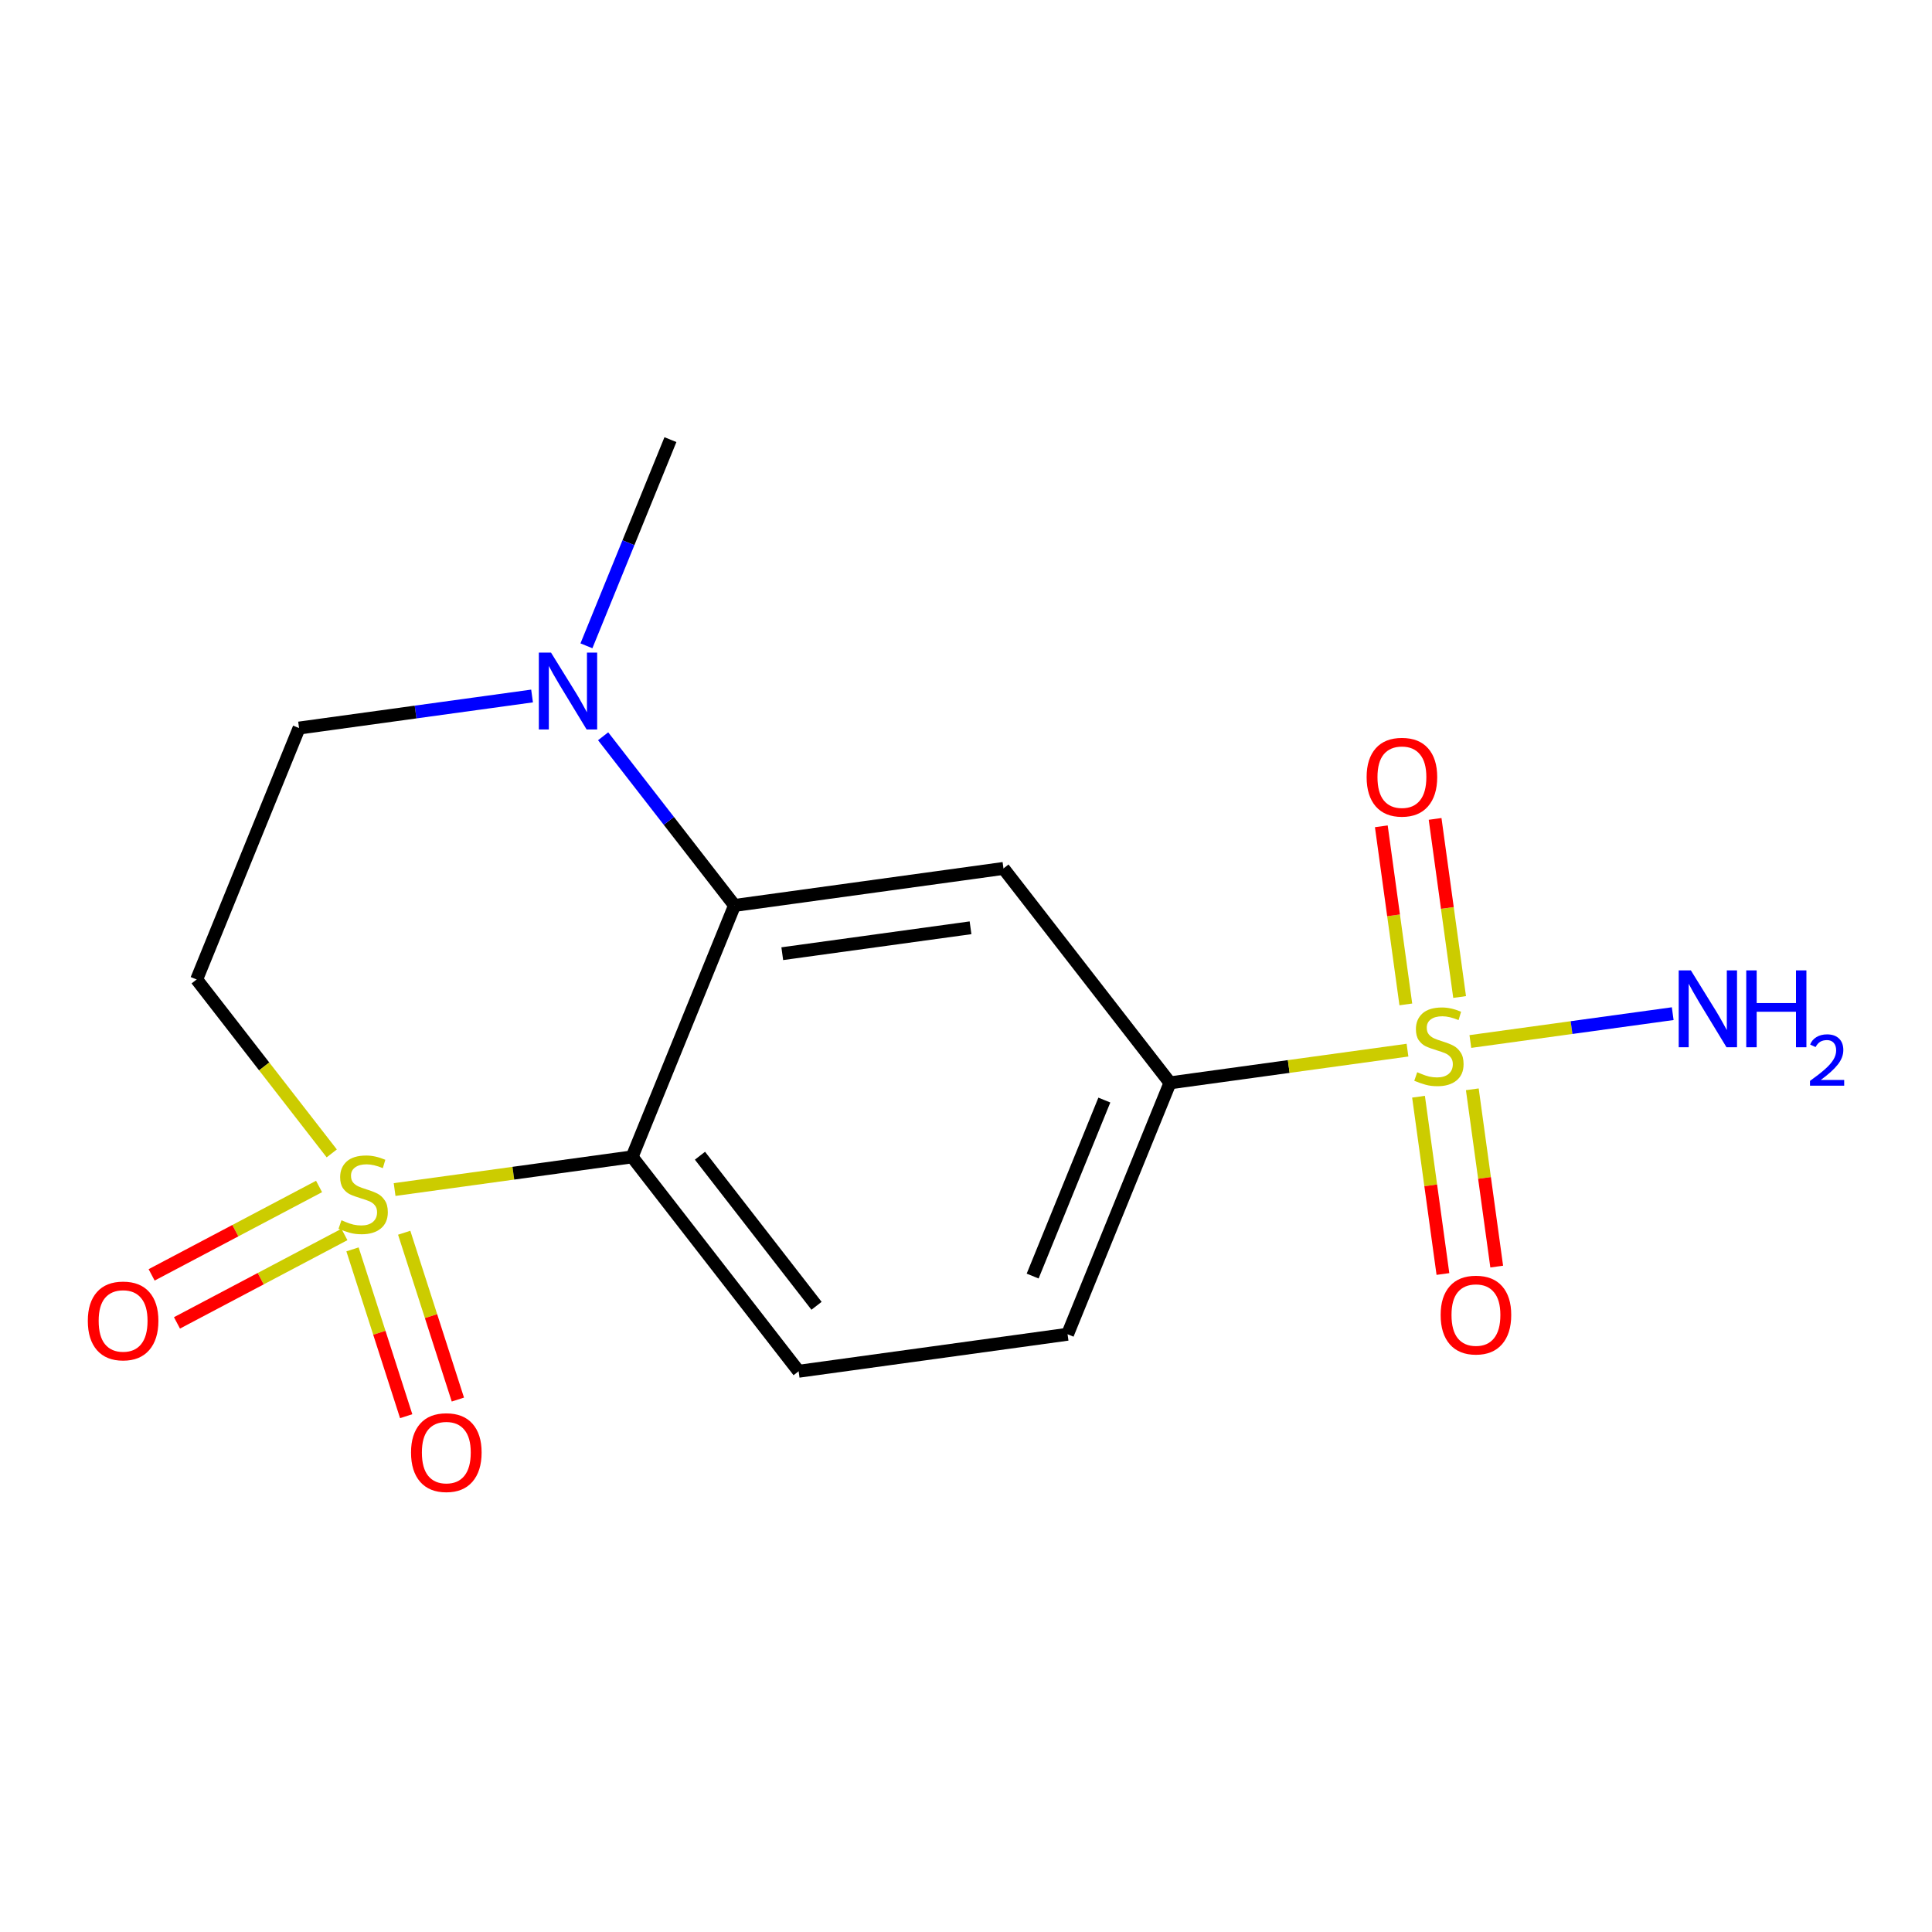 <?xml version='1.0' encoding='iso-8859-1'?>
<svg version='1.1' baseProfile='full'
              xmlns='http://www.w3.org/2000/svg'
                      xmlns:rdkit='http://www.rdkit.org/xml'
                      xmlns:xlink='http://www.w3.org/1999/xlink'
                  xml:space='preserve'
width='300px' height='300px' viewBox='0 0 300 300'>
<!-- END OF HEADER -->
<rect style='opacity:1.0;fill:#FFFFFF;stroke:none' width='300' height='300' x='0' y='0'> </rect>
<rect style='opacity:1.0;fill:#FFFFFF;stroke:none' width='300' height='300' x='0' y='0'> </rect>
<path class='bond-0 atom-0 atom-1' d='M 104.103,68.266 L 97.582,84.274' style='fill:none;fill-rule:evenodd;stroke:#000000;stroke-width:2.0px;stroke-linecap:butt;stroke-linejoin:miter;stroke-opacity:1' />
<path class='bond-0 atom-0 atom-1' d='M 97.582,84.274 L 91.061,100.282' style='fill:none;fill-rule:evenodd;stroke:#0000FF;stroke-width:2.0px;stroke-linecap:butt;stroke-linejoin:miter;stroke-opacity:1' />
<path class='bond-1 atom-1 atom-2' d='M 82.618,108.073 L 64.529,110.563' style='fill:none;fill-rule:evenodd;stroke:#0000FF;stroke-width:2.0px;stroke-linecap:butt;stroke-linejoin:miter;stroke-opacity:1' />
<path class='bond-1 atom-1 atom-2' d='M 64.529,110.563 L 46.439,113.052' style='fill:none;fill-rule:evenodd;stroke:#000000;stroke-width:2.0px;stroke-linecap:butt;stroke-linejoin:miter;stroke-opacity:1' />
<path class='bond-16 atom-16 atom-1' d='M 114.057,140.597 L 103.856,127.463' style='fill:none;fill-rule:evenodd;stroke:#000000;stroke-width:2.0px;stroke-linecap:butt;stroke-linejoin:miter;stroke-opacity:1' />
<path class='bond-16 atom-16 atom-1' d='M 103.856,127.463 L 93.654,114.328' style='fill:none;fill-rule:evenodd;stroke:#0000FF;stroke-width:2.0px;stroke-linecap:butt;stroke-linejoin:miter;stroke-opacity:1' />
<path class='bond-2 atom-2 atom-3' d='M 46.439,113.052 L 30.536,152.092' style='fill:none;fill-rule:evenodd;stroke:#000000;stroke-width:2.0px;stroke-linecap:butt;stroke-linejoin:miter;stroke-opacity:1' />
<path class='bond-3 atom-3 atom-4' d='M 30.536,152.092 L 41.024,165.595' style='fill:none;fill-rule:evenodd;stroke:#000000;stroke-width:2.0px;stroke-linecap:butt;stroke-linejoin:miter;stroke-opacity:1' />
<path class='bond-3 atom-3 atom-4' d='M 41.024,165.595 L 51.512,179.099' style='fill:none;fill-rule:evenodd;stroke:#CCCC00;stroke-width:2.0px;stroke-linecap:butt;stroke-linejoin:miter;stroke-opacity:1' />
<path class='bond-4 atom-4 atom-5' d='M 49.543,184.234 L 36.544,191.098' style='fill:none;fill-rule:evenodd;stroke:#CCCC00;stroke-width:2.0px;stroke-linecap:butt;stroke-linejoin:miter;stroke-opacity:1' />
<path class='bond-4 atom-4 atom-5' d='M 36.544,191.098 L 23.544,197.962' style='fill:none;fill-rule:evenodd;stroke:#FF0000;stroke-width:2.0px;stroke-linecap:butt;stroke-linejoin:miter;stroke-opacity:1' />
<path class='bond-4 atom-4 atom-5' d='M 53.48,191.689 L 40.48,198.554' style='fill:none;fill-rule:evenodd;stroke:#CCCC00;stroke-width:2.0px;stroke-linecap:butt;stroke-linejoin:miter;stroke-opacity:1' />
<path class='bond-4 atom-4 atom-5' d='M 40.48,198.554 L 27.481,205.418' style='fill:none;fill-rule:evenodd;stroke:#FF0000;stroke-width:2.0px;stroke-linecap:butt;stroke-linejoin:miter;stroke-opacity:1' />
<path class='bond-5 atom-4 atom-6' d='M 54.737,194.002 L 58.905,206.953' style='fill:none;fill-rule:evenodd;stroke:#CCCC00;stroke-width:2.0px;stroke-linecap:butt;stroke-linejoin:miter;stroke-opacity:1' />
<path class='bond-5 atom-4 atom-6' d='M 58.905,206.953 L 63.072,219.905' style='fill:none;fill-rule:evenodd;stroke:#FF0000;stroke-width:2.0px;stroke-linecap:butt;stroke-linejoin:miter;stroke-opacity:1' />
<path class='bond-5 atom-4 atom-6' d='M 62.763,191.419 L 66.931,204.371' style='fill:none;fill-rule:evenodd;stroke:#CCCC00;stroke-width:2.0px;stroke-linecap:butt;stroke-linejoin:miter;stroke-opacity:1' />
<path class='bond-5 atom-4 atom-6' d='M 66.931,204.371 L 71.098,217.323' style='fill:none;fill-rule:evenodd;stroke:#FF0000;stroke-width:2.0px;stroke-linecap:butt;stroke-linejoin:miter;stroke-opacity:1' />
<path class='bond-6 atom-4 atom-7' d='M 61.275,184.712 L 79.714,182.175' style='fill:none;fill-rule:evenodd;stroke:#CCCC00;stroke-width:2.0px;stroke-linecap:butt;stroke-linejoin:miter;stroke-opacity:1' />
<path class='bond-6 atom-4 atom-7' d='M 79.714,182.175 L 98.154,179.637' style='fill:none;fill-rule:evenodd;stroke:#000000;stroke-width:2.0px;stroke-linecap:butt;stroke-linejoin:miter;stroke-opacity:1' />
<path class='bond-7 atom-7 atom-8' d='M 98.154,179.637 L 124.011,212.929' style='fill:none;fill-rule:evenodd;stroke:#000000;stroke-width:2.0px;stroke-linecap:butt;stroke-linejoin:miter;stroke-opacity:1' />
<path class='bond-7 atom-7 atom-8' d='M 108.691,179.459 L 126.791,202.764' style='fill:none;fill-rule:evenodd;stroke:#000000;stroke-width:2.0px;stroke-linecap:butt;stroke-linejoin:miter;stroke-opacity:1' />
<path class='bond-17 atom-16 atom-7' d='M 114.057,140.597 L 98.154,179.637' style='fill:none;fill-rule:evenodd;stroke:#000000;stroke-width:2.0px;stroke-linecap:butt;stroke-linejoin:miter;stroke-opacity:1' />
<path class='bond-8 atom-8 atom-9' d='M 124.011,212.929 L 165.772,207.182' style='fill:none;fill-rule:evenodd;stroke:#000000;stroke-width:2.0px;stroke-linecap:butt;stroke-linejoin:miter;stroke-opacity:1' />
<path class='bond-9 atom-9 atom-10' d='M 165.772,207.182 L 181.675,168.143' style='fill:none;fill-rule:evenodd;stroke:#000000;stroke-width:2.0px;stroke-linecap:butt;stroke-linejoin:miter;stroke-opacity:1' />
<path class='bond-9 atom-9 atom-10' d='M 160.35,198.146 L 171.482,170.818' style='fill:none;fill-rule:evenodd;stroke:#000000;stroke-width:2.0px;stroke-linecap:butt;stroke-linejoin:miter;stroke-opacity:1' />
<path class='bond-10 atom-10 atom-11' d='M 181.675,168.143 L 200.115,165.605' style='fill:none;fill-rule:evenodd;stroke:#000000;stroke-width:2.0px;stroke-linecap:butt;stroke-linejoin:miter;stroke-opacity:1' />
<path class='bond-10 atom-10 atom-11' d='M 200.115,165.605 L 218.555,163.067' style='fill:none;fill-rule:evenodd;stroke:#CCCC00;stroke-width:2.0px;stroke-linecap:butt;stroke-linejoin:miter;stroke-opacity:1' />
<path class='bond-14 atom-10 atom-15' d='M 181.675,168.143 L 155.818,134.85' style='fill:none;fill-rule:evenodd;stroke:#000000;stroke-width:2.0px;stroke-linecap:butt;stroke-linejoin:miter;stroke-opacity:1' />
<path class='bond-11 atom-11 atom-12' d='M 228.317,161.724 L 244.028,159.562' style='fill:none;fill-rule:evenodd;stroke:#CCCC00;stroke-width:2.0px;stroke-linecap:butt;stroke-linejoin:miter;stroke-opacity:1' />
<path class='bond-11 atom-11 atom-12' d='M 244.028,159.562 L 259.739,157.4' style='fill:none;fill-rule:evenodd;stroke:#0000FF;stroke-width:2.0px;stroke-linecap:butt;stroke-linejoin:miter;stroke-opacity:1' />
<path class='bond-12 atom-11 atom-13' d='M 220.268,170.297 L 222.162,184.061' style='fill:none;fill-rule:evenodd;stroke:#CCCC00;stroke-width:2.0px;stroke-linecap:butt;stroke-linejoin:miter;stroke-opacity:1' />
<path class='bond-12 atom-11 atom-13' d='M 222.162,184.061 L 224.057,197.826' style='fill:none;fill-rule:evenodd;stroke:#FF0000;stroke-width:2.0px;stroke-linecap:butt;stroke-linejoin:miter;stroke-opacity:1' />
<path class='bond-12 atom-11 atom-13' d='M 228.62,169.147 L 230.515,182.912' style='fill:none;fill-rule:evenodd;stroke:#CCCC00;stroke-width:2.0px;stroke-linecap:butt;stroke-linejoin:miter;stroke-opacity:1' />
<path class='bond-12 atom-11 atom-13' d='M 230.515,182.912 L 232.409,196.676' style='fill:none;fill-rule:evenodd;stroke:#FF0000;stroke-width:2.0px;stroke-linecap:butt;stroke-linejoin:miter;stroke-opacity:1' />
<path class='bond-13 atom-11 atom-14' d='M 226.648,154.815 L 224.745,140.987' style='fill:none;fill-rule:evenodd;stroke:#CCCC00;stroke-width:2.0px;stroke-linecap:butt;stroke-linejoin:miter;stroke-opacity:1' />
<path class='bond-13 atom-11 atom-14' d='M 224.745,140.987 L 222.842,127.159' style='fill:none;fill-rule:evenodd;stroke:#FF0000;stroke-width:2.0px;stroke-linecap:butt;stroke-linejoin:miter;stroke-opacity:1' />
<path class='bond-13 atom-11 atom-14' d='M 218.296,155.964 L 216.393,142.136' style='fill:none;fill-rule:evenodd;stroke:#CCCC00;stroke-width:2.0px;stroke-linecap:butt;stroke-linejoin:miter;stroke-opacity:1' />
<path class='bond-13 atom-11 atom-14' d='M 216.393,142.136 L 214.49,128.309' style='fill:none;fill-rule:evenodd;stroke:#FF0000;stroke-width:2.0px;stroke-linecap:butt;stroke-linejoin:miter;stroke-opacity:1' />
<path class='bond-15 atom-15 atom-16' d='M 155.818,134.85 L 114.057,140.597' style='fill:none;fill-rule:evenodd;stroke:#000000;stroke-width:2.0px;stroke-linecap:butt;stroke-linejoin:miter;stroke-opacity:1' />
<path class='bond-15 atom-15 atom-16' d='M 150.703,144.065 L 121.471,148.088' style='fill:none;fill-rule:evenodd;stroke:#000000;stroke-width:2.0px;stroke-linecap:butt;stroke-linejoin:miter;stroke-opacity:1' />
<path  class='atom-1' d='M 85.561 101.336
L 89.473 107.659
Q 89.861 108.283, 90.484 109.413
Q 91.108 110.543, 91.142 110.61
L 91.142 101.336
L 92.727 101.336
L 92.727 113.274
L 91.091 113.274
L 86.893 106.361
Q 86.404 105.552, 85.881 104.624
Q 85.375 103.697, 85.224 103.41
L 85.224 113.274
L 83.672 113.274
L 83.672 101.336
L 85.561 101.336
' fill='#0000FF'/>
<path  class='atom-4' d='M 53.021 189.481
Q 53.156 189.532, 53.712 189.768
Q 54.269 190.004, 54.876 190.156
Q 55.499 190.291, 56.106 190.291
Q 57.236 190.291, 57.894 189.751
Q 58.551 189.195, 58.551 188.234
Q 58.551 187.576, 58.214 187.171
Q 57.894 186.767, 57.388 186.547
Q 56.882 186.328, 56.039 186.075
Q 54.977 185.755, 54.336 185.451
Q 53.712 185.148, 53.257 184.507
Q 52.818 183.866, 52.818 182.787
Q 52.818 181.287, 53.83 180.359
Q 54.859 179.432, 56.882 179.432
Q 58.265 179.432, 59.833 180.089
L 59.445 181.388
Q 58.012 180.798, 56.933 180.798
Q 55.769 180.798, 55.128 181.287
Q 54.488 181.759, 54.505 182.585
Q 54.505 183.226, 54.825 183.613
Q 55.162 184.001, 55.634 184.22
Q 56.123 184.44, 56.933 184.693
Q 58.012 185.03, 58.653 185.367
Q 59.293 185.704, 59.749 186.396
Q 60.221 187.07, 60.221 188.234
Q 60.221 189.886, 59.108 190.78
Q 58.012 191.657, 56.174 191.657
Q 55.112 191.657, 54.302 191.42
Q 53.51 191.201, 52.566 190.813
L 53.021 189.481
' fill='#CCCC00'/>
<path  class='atom-5' d='M 13.636 205.101
Q 13.636 202.235, 15.053 200.633
Q 16.469 199.031, 19.116 199.031
Q 21.764 199.031, 23.18 200.633
Q 24.596 202.235, 24.596 205.101
Q 24.596 208.001, 23.163 209.654
Q 21.73 211.289, 19.116 211.289
Q 16.486 211.289, 15.053 209.654
Q 13.636 208.018, 13.636 205.101
M 19.116 209.94
Q 20.938 209.94, 21.916 208.726
Q 22.91 207.496, 22.91 205.101
Q 22.91 202.757, 21.916 201.577
Q 20.938 200.38, 19.116 200.38
Q 17.295 200.38, 16.3 201.56
Q 15.322 202.741, 15.322 205.101
Q 15.322 207.512, 16.3 208.726
Q 17.295 209.94, 19.116 209.94
' fill='#FF0000'/>
<path  class='atom-6' d='M 63.824 225.546
Q 63.824 222.679, 65.241 221.078
Q 66.657 219.476, 69.305 219.476
Q 71.952 219.476, 73.368 221.078
Q 74.785 222.679, 74.785 225.546
Q 74.785 228.446, 73.351 230.099
Q 71.918 231.734, 69.305 231.734
Q 66.674 231.734, 65.241 230.099
Q 63.824 228.463, 63.824 225.546
M 69.305 230.385
Q 71.126 230.385, 72.104 229.171
Q 73.098 227.94, 73.098 225.546
Q 73.098 223.202, 72.104 222.022
Q 71.126 220.825, 69.305 220.825
Q 67.483 220.825, 66.489 222.005
Q 65.511 223.185, 65.511 225.546
Q 65.511 227.957, 66.489 229.171
Q 67.483 230.385, 69.305 230.385
' fill='#FF0000'/>
<path  class='atom-11' d='M 220.064 166.493
Q 220.199 166.544, 220.755 166.78
Q 221.311 167.016, 221.918 167.168
Q 222.542 167.302, 223.149 167.302
Q 224.279 167.302, 224.937 166.763
Q 225.594 166.206, 225.594 165.245
Q 225.594 164.588, 225.257 164.183
Q 224.937 163.778, 224.431 163.559
Q 223.925 163.34, 223.082 163.087
Q 222.02 162.767, 221.379 162.463
Q 220.755 162.16, 220.3 161.519
Q 219.861 160.878, 219.861 159.799
Q 219.861 158.298, 220.873 157.371
Q 221.902 156.443, 223.925 156.443
Q 225.308 156.443, 226.876 157.101
L 226.488 158.399
Q 225.055 157.809, 223.976 157.809
Q 222.812 157.809, 222.171 158.298
Q 221.531 158.77, 221.548 159.597
Q 221.548 160.237, 221.868 160.625
Q 222.205 161.013, 222.677 161.232
Q 223.166 161.451, 223.976 161.704
Q 225.055 162.042, 225.695 162.379
Q 226.336 162.716, 226.792 163.407
Q 227.264 164.082, 227.264 165.245
Q 227.264 166.898, 226.151 167.791
Q 225.055 168.668, 223.217 168.668
Q 222.155 168.668, 221.345 168.432
Q 220.553 168.213, 219.608 167.825
L 220.064 166.493
' fill='#CCCC00'/>
<path  class='atom-12' d='M 262.558 150.68
L 266.47 157.003
Q 266.858 157.627, 267.482 158.756
Q 268.105 159.886, 268.139 159.953
L 268.139 150.68
L 269.724 150.68
L 269.724 162.618
L 268.089 162.618
L 263.89 155.704
Q 263.401 154.895, 262.878 153.968
Q 262.372 153.04, 262.221 152.754
L 262.221 162.618
L 260.669 162.618
L 260.669 150.68
L 262.558 150.68
' fill='#0000FF'/>
<path  class='atom-12' d='M 271.157 150.68
L 272.776 150.68
L 272.776 155.755
L 278.88 155.755
L 278.88 150.68
L 280.499 150.68
L 280.499 162.618
L 278.88 162.618
L 278.88 157.104
L 272.776 157.104
L 272.776 162.618
L 271.157 162.618
L 271.157 150.68
' fill='#0000FF'/>
<path  class='atom-12' d='M 281.077 162.199
Q 281.367 161.453, 282.057 161.041
Q 282.747 160.618, 283.704 160.618
Q 284.895 160.618, 285.562 161.264
Q 286.23 161.909, 286.23 163.056
Q 286.23 164.224, 285.362 165.315
Q 284.505 166.405, 282.725 167.696
L 286.364 167.696
L 286.364 168.587
L 281.055 168.587
L 281.055 167.841
Q 282.524 166.795, 283.392 166.016
Q 284.271 165.237, 284.694 164.536
Q 285.117 163.835, 285.117 163.111
Q 285.117 162.355, 284.739 161.932
Q 284.36 161.509, 283.704 161.509
Q 283.07 161.509, 282.647 161.765
Q 282.224 162.021, 281.923 162.588
L 281.077 162.199
' fill='#0000FF'/>
<path  class='atom-13' d='M 223.703 204.19
Q 223.703 201.324, 225.119 199.722
Q 226.536 198.12, 229.183 198.12
Q 231.83 198.12, 233.247 199.722
Q 234.663 201.324, 234.663 204.19
Q 234.663 207.09, 233.23 208.743
Q 231.797 210.378, 229.183 210.378
Q 226.553 210.378, 225.119 208.743
Q 223.703 207.107, 223.703 204.19
M 229.183 209.029
Q 231.004 209.029, 231.982 207.815
Q 232.977 206.584, 232.977 204.19
Q 232.977 201.846, 231.982 200.666
Q 231.004 199.469, 229.183 199.469
Q 227.362 199.469, 226.367 200.649
Q 225.389 201.829, 225.389 204.19
Q 225.389 206.601, 226.367 207.815
Q 227.362 209.029, 229.183 209.029
' fill='#FF0000'/>
<path  class='atom-14' d='M 212.209 120.669
Q 212.209 117.802, 213.625 116.2
Q 215.042 114.598, 217.689 114.598
Q 220.336 114.598, 221.753 116.2
Q 223.169 117.802, 223.169 120.669
Q 223.169 123.569, 221.736 125.221
Q 220.303 126.857, 217.689 126.857
Q 215.059 126.857, 213.625 125.221
Q 212.209 123.586, 212.209 120.669
M 217.689 125.508
Q 219.51 125.508, 220.488 124.294
Q 221.483 123.063, 221.483 120.669
Q 221.483 118.325, 220.488 117.145
Q 219.51 115.947, 217.689 115.947
Q 215.868 115.947, 214.873 117.128
Q 213.895 118.308, 213.895 120.669
Q 213.895 123.08, 214.873 124.294
Q 215.868 125.508, 217.689 125.508
' fill='#FF0000'/>
</svg>

